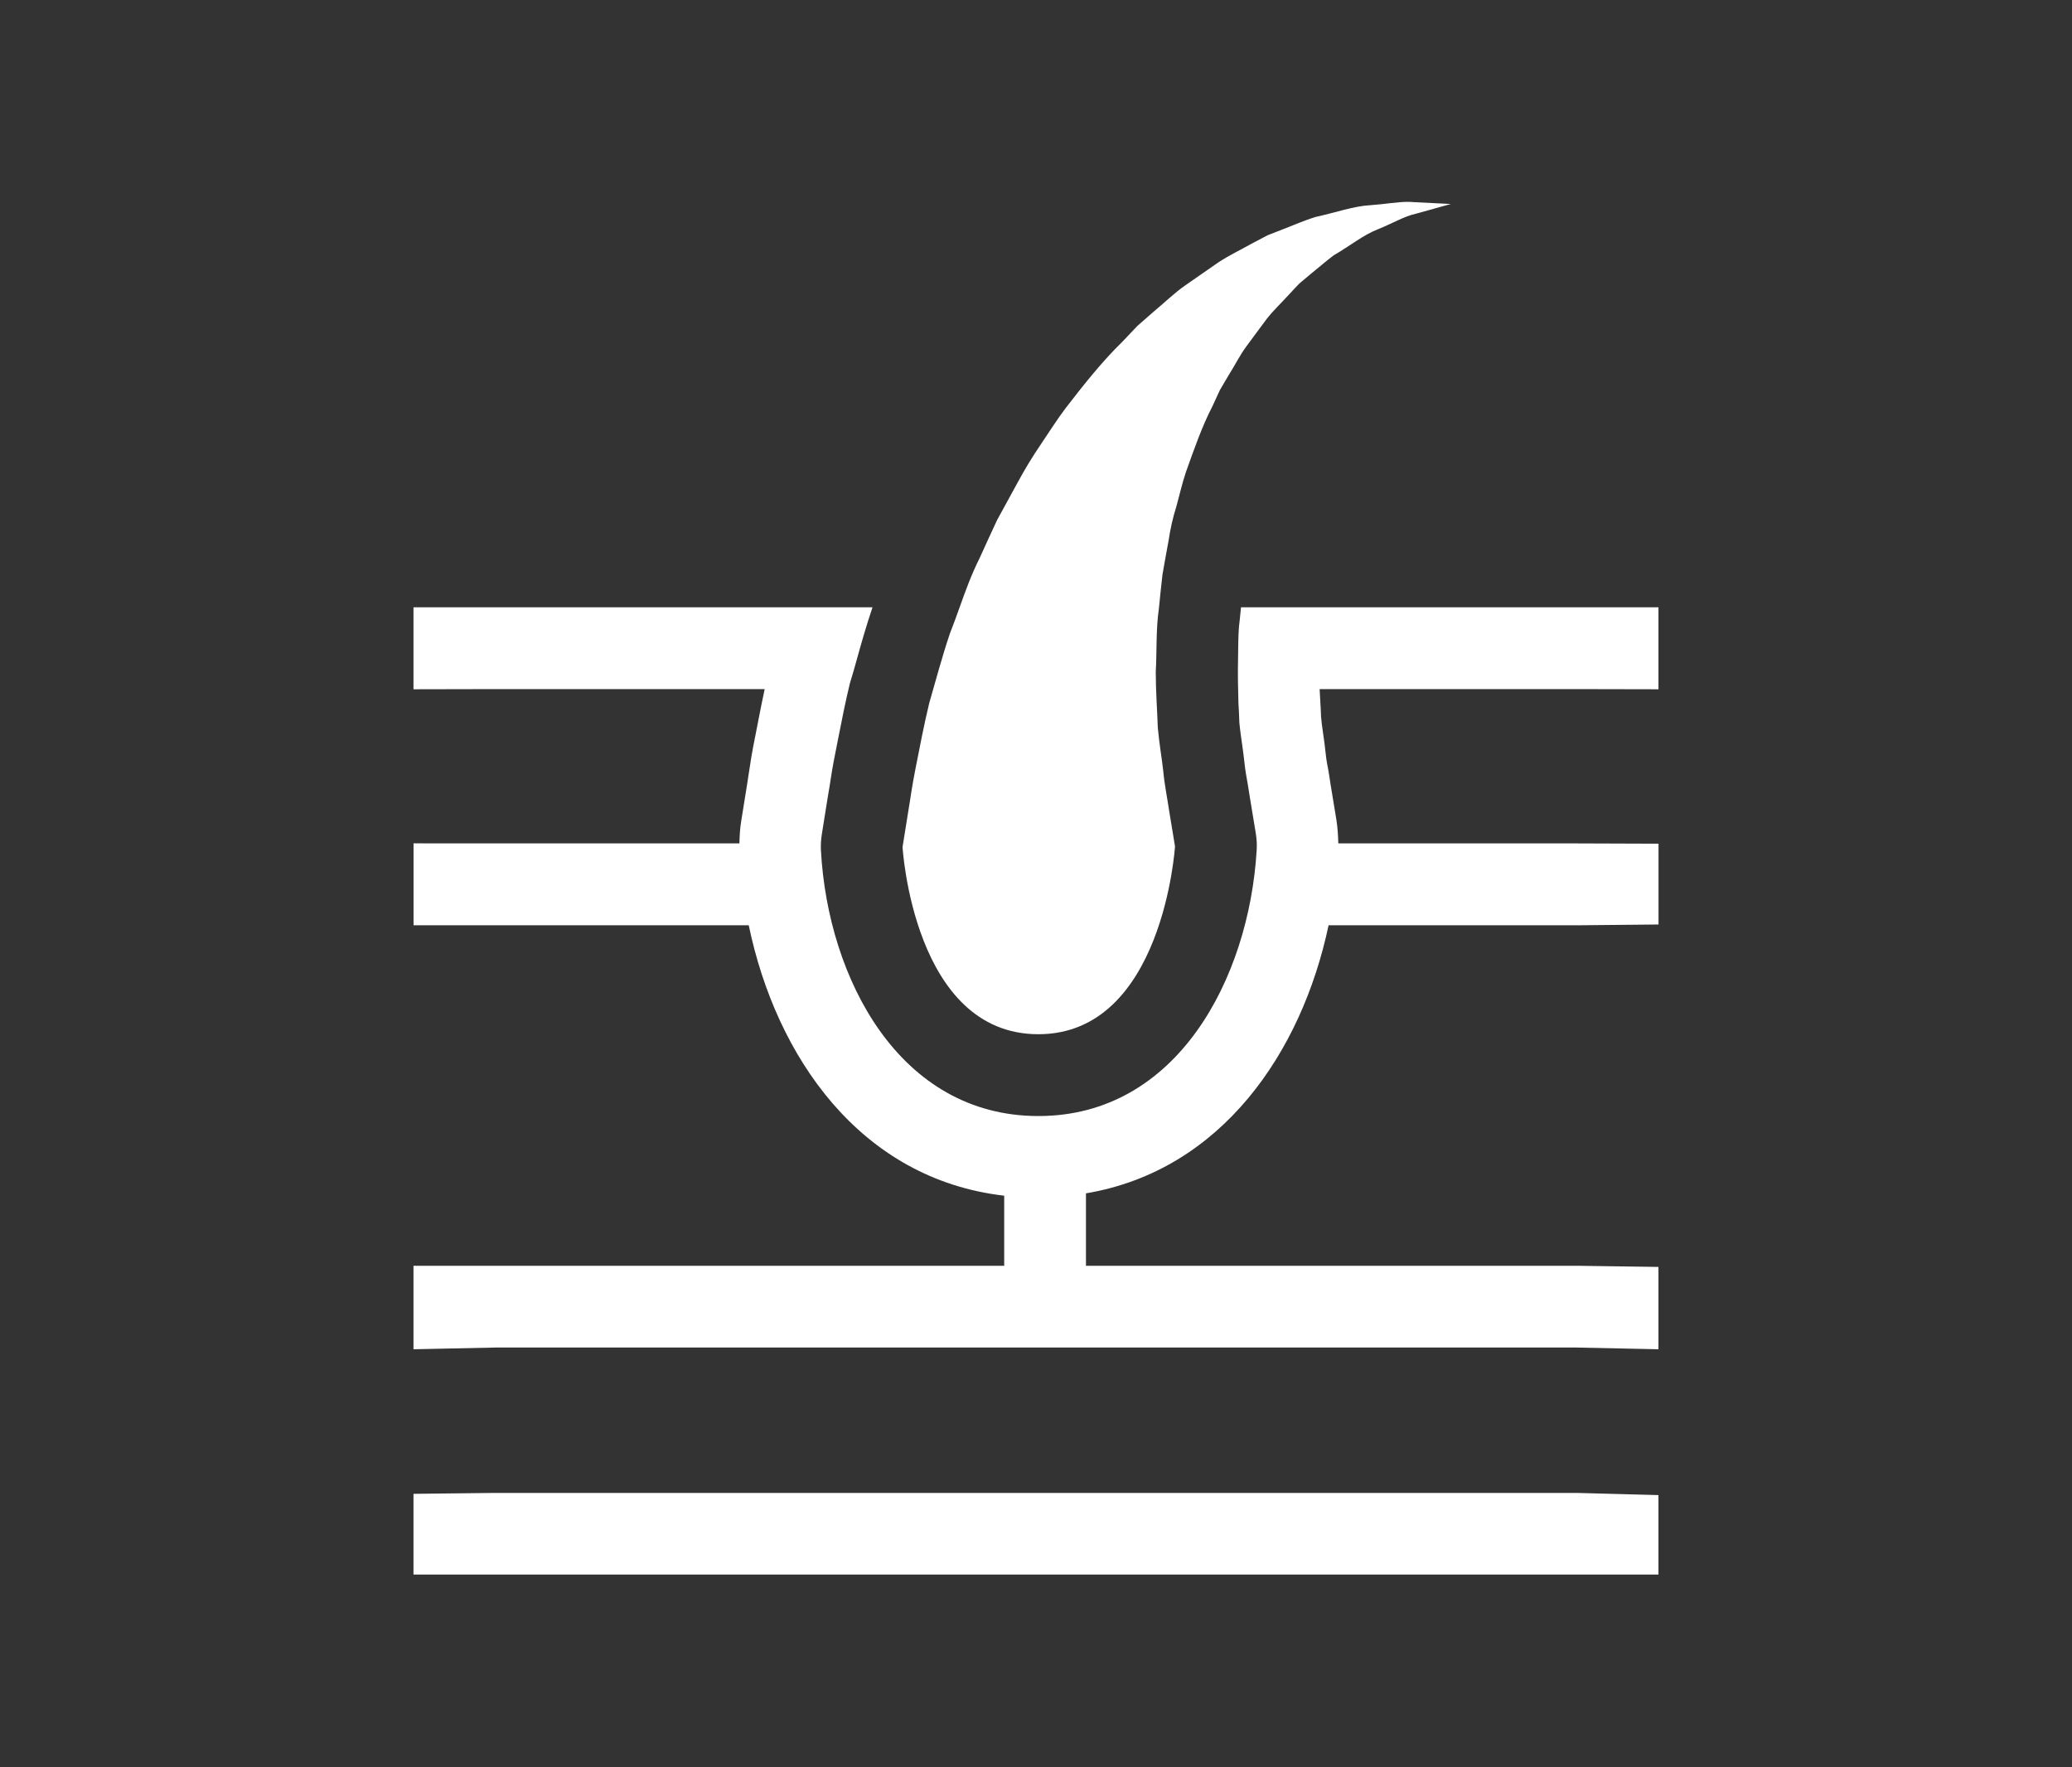 <?xml version="1.0" encoding="utf-8"?>
<!-- Generator: Adobe Illustrator 16.0.0, SVG Export Plug-In . SVG Version: 6.00 Build 0)  -->
<!DOCTYPE svg PUBLIC "-//W3C//DTD SVG 1.1//EN" "http://www.w3.org/Graphics/SVG/1.1/DTD/svg11.dtd">
<svg version="1.1" id="Layer_1" xmlns="http://www.w3.org/2000/svg" xmlns:xlink="http://www.w3.org/1999/xlink" x="0px" y="0px"
	 width="36.16px" height="30.84px" viewBox="0 0 36.16 30.84" enable-background="new 0 0 36.16 30.84" xml:space="preserve">
<rect x="0" y="0" width="36.16" height="30.84" fill="#333333" stroke="none"/>
<g>
	<g>
		<g>
			<path fill="#FFFFFF" d="M27.518,22.09h-8.566v-1.264c2.365-0.398,3.766-2.462,4.234-4.678h4.332l1.426-0.014v-1.41l-1.426-0.005
				h-4.162c-0.004-0.137-0.012-0.275-0.034-0.414l-0.101-0.615c-0.007-0.052-0.021-0.135-0.035-0.226
				c-0.018-0.09-0.04-0.209-0.048-0.291c-0.015-0.137-0.028-0.252-0.051-0.399c-0.012-0.081-0.024-0.17-0.032-0.263
				c-0.004-0.096-0.008-0.196-0.015-0.3c-0.004-0.061-0.006-0.124-0.01-0.185h4.487l1.426,0.003v-1.431h-7.285l-0.017,0.166
				c-0.001,0.021-0.003,0.04-0.006,0.059c-0.022,0.151-0.025,0.341-0.027,0.542c0,0.05-0.002,0.102-0.002,0.149
				c-0.006,0.209,0,0.549,0.007,0.757c0.007,0.118,0.013,0.231,0.016,0.341c0.013,0.138,0.032,0.261,0.048,0.378
				c0.016,0.111,0.03,0.216,0.043,0.339c0.008,0.085,0.036,0.253,0.059,0.377c0.012,0.077,0.025,0.152,0.032,0.202l0.104,0.63
				c0.016,0.099,0.023,0.2,0.016,0.301c-0.134,2.229-1.384,4.638-3.809,4.638c-2.43,0-3.673-2.407-3.795-4.631
				c-0.006-0.097,0.001-0.194,0.016-0.29l0.103-0.646c0.011-0.06,0.019-0.116,0.03-0.177c0.025-0.171,0.055-0.362,0.111-0.638
				l0.05-0.253c0.054-0.277,0.116-0.589,0.195-0.917c0.006-0.021,0.011-0.041,0.019-0.063c0.033-0.11,0.067-0.223,0.098-0.339
				c0.077-0.279,0.167-0.596,0.278-0.925H7.216v1.431l1.425-0.003h4.704c-0.041,0.189-0.076,0.371-0.109,0.537l-0.048,0.247
				c-0.065,0.314-0.097,0.529-0.125,0.716c-0.008,0.047-0.014,0.095-0.024,0.158l-0.104,0.648c-0.021,0.127-0.028,0.258-0.031,0.387
				H8.642l-1.425-0.001v1.43h1.425h4.425c0.476,2.29,1.942,4.428,4.458,4.719v1.223H8.642H7.216v1.457l1.425-0.03h18.876l1.426,0.03
				V22.11L27.518,22.09z"/>
			<polygon fill="#FFFFFF" points="27.518,26.054 8.642,26.054 7.216,26.07 7.216,27.479 28.943,27.479 28.943,26.092 			"/>
		</g>
	</g>
	<g>
		<g>
			<path fill="#FFFFFF" d="M18.121,18.049c2.177,0,2.385-3.278,2.385-3.278s-0.039-0.23-0.104-0.632
				c-0.027-0.185-0.084-0.478-0.1-0.673c-0.024-0.223-0.069-0.47-0.096-0.763c-0.01-0.299-0.036-0.632-0.036-0.982
				c0.021-0.345,0-0.726,0.055-1.103c0.019-0.193,0.039-0.389,0.062-0.589c0.034-0.192,0.068-0.39,0.106-0.59
				c0.031-0.205,0.074-0.404,0.136-0.597c0.055-0.198,0.101-0.407,0.167-0.602c0.139-0.388,0.276-0.788,0.464-1.152l0.13-0.282
				l0.155-0.263c0.107-0.167,0.197-0.355,0.317-0.512c0.115-0.158,0.232-0.313,0.348-0.47c0.12-0.152,0.253-0.275,0.379-0.414
				c0.063-0.068,0.125-0.136,0.188-0.2c0.069-0.057,0.136-0.113,0.201-0.169c0.137-0.109,0.267-0.225,0.396-0.321
				C23.552,4.296,23.799,4.095,24.05,4c0.251-0.102,0.468-0.23,0.659-0.27c0.389-0.109,0.611-0.17,0.611-0.17
				s-0.232-0.011-0.644-0.032c-0.034-0.004-0.072-0.005-0.111-0.005c-0.184,0-0.395,0.04-0.639,0.057
				c-0.3,0.015-0.611,0.129-0.978,0.209c-0.174,0.055-0.352,0.131-0.538,0.204c-0.097,0.037-0.19,0.075-0.289,0.113
				c-0.091,0.048-0.185,0.098-0.279,0.147c-0.186,0.105-0.393,0.203-0.581,0.327c-0.188,0.13-0.378,0.263-0.573,0.398
				c-0.197,0.137-0.365,0.304-0.556,0.462l-0.282,0.247l-0.256,0.27c-0.363,0.354-0.679,0.754-0.994,1.162
				c-0.157,0.206-0.29,0.422-0.436,0.636c-0.145,0.213-0.278,0.432-0.398,0.654c-0.121,0.223-0.244,0.445-0.364,0.665
				c-0.105,0.226-0.209,0.45-0.308,0.67c-0.143,0.285-0.247,0.575-0.348,0.858c-0.055,0.152-0.109,0.303-0.168,0.452
				c-0.143,0.424-0.25,0.834-0.361,1.215c-0.095,0.392-0.166,0.775-0.233,1.109c-0.073,0.362-0.095,0.56-0.132,0.774
				c-0.065,0.401-0.101,0.63-0.101,0.63S15.941,18.049,18.121,18.049z"/>
		</g>
	</g>
</g>
</svg>
